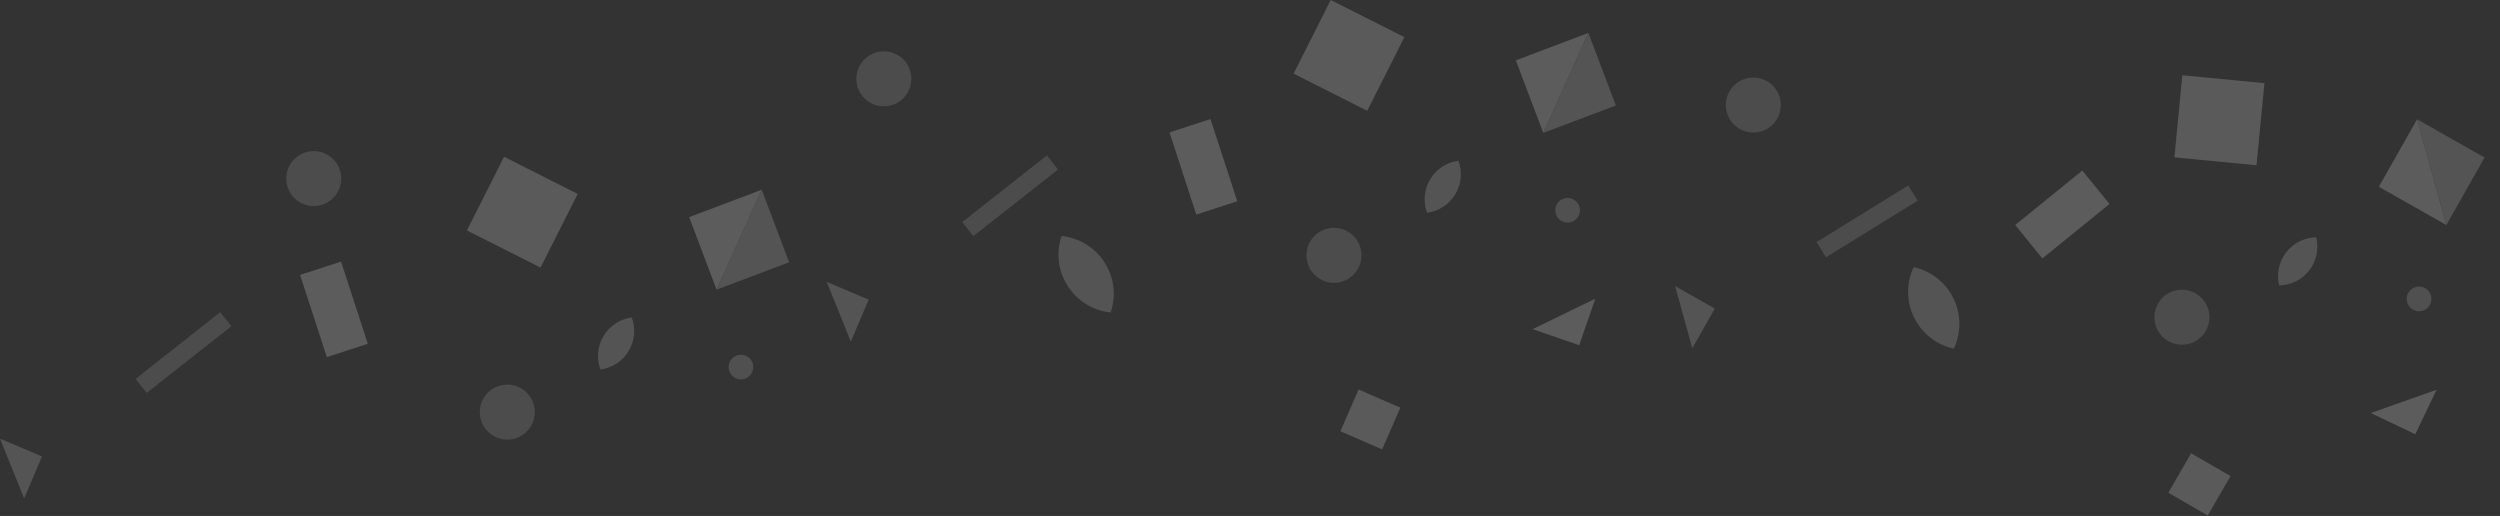 <?xml version="1.0" encoding="utf-8"?>
<svg xmlns="http://www.w3.org/2000/svg" fill="none" height="100%" overflow="visible" preserveAspectRatio="none" style="display: block;" viewBox="0 0 1754 362" width="100%">
<rect x="0" y="0" width="1754" height="362" fill="#333333" stroke="none"/>
<g id="shapes" opacity="0.2">
<rect fill="#F6F6F6" height="57.871" id="Rectangle 6" transform="rotate(5.505 1531.12 52.797)" width="57.871" x="1531.12" y="52.797"/>
<path d="M1460.97 119.632L1413.88 157.845L1432.93 181.328L1480.03 143.115L1460.97 119.632Z" fill="white" id="Subtract"/>
<path d="M1743.17 110.511L1716.36 157.87L1695.81 83.699L1743.17 110.511Z" fill="white" fill-opacity="0.8" id="Rectangle 4"/>
<path d="M1669 131.058L1716.36 157.87L1695.81 83.699L1669 131.058Z" fill="white" id="Rectangle 4_2"/>
<rect fill="white" fill-opacity="0.6" height="12.602" id="Rectangle 8" transform="rotate(-31.696 1274.49 169.818)" width="75.614" x="1274.49" y="169.818"/>
<path d="M1370.82 244.639C1375.91 233.783 1376.2 220.811 1370.5 209.235C1364.79 197.66 1354.33 189.989 1342.62 187.41C1337.53 198.266 1337.24 211.238 1342.94 222.813C1348.64 234.388 1359.11 242.06 1370.82 244.639Z" fill="white" fill-opacity="0.8" id="Intersect"/>
<circle cx="1697.21" cy="209.707" fill="white" fill-opacity="0.7" id="Ellipse 3" r="8.664" transform="rotate(-5.305 1697.21 209.707)"/>
<path d="M1694.58 304.679L1709.49 273.461L1663.36 289.768L1694.58 304.679Z" fill="white" id="Rectangle 4_3"/>
<circle cx="19.295" cy="19.295" fill="white" fill-opacity="0.6" id="Ellipse 3_2" r="19.295" transform="matrix(0.996 -0.092 -0.092 -0.996 1513.39 243.553)"/>
<path d="M1599.05 200.268C1607.07 200.122 1614.93 196.474 1620.2 189.641C1625.46 182.807 1626.98 174.269 1625.07 166.484C1617.06 166.631 1609.19 170.278 1603.93 177.112C1598.67 183.945 1597.15 192.484 1599.05 200.268Z" fill="white" fill-opacity="0.8" id="Intersect_2"/>
<rect fill="#F6F6F6" height="31.934" id="Rectangle 6_2" transform="rotate(30 1537.27 318.04)" width="31.934" x="1537.27" y="318.04"/>
<circle cx="19.295" cy="19.295" fill="white" fill-opacity="0.6" id="Ellipse 3_3" r="19.295" transform="matrix(0.996 -0.092 -0.092 -0.996 1212.69 94.687)"/>
<path d="M1203.1 216.489L1187.33 244.342L1175.25 200.72L1203.1 216.489Z" fill="white" fill-opacity="0.8" id="Rectangle 4_4"/>
<rect fill="#F6F6F6" height="31.934" id="Rectangle 6_3" transform="rotate(23.498 953.17 273.28)" width="31.934" x="953.17" y="273.28"/>
<path d="M1107.99 242.219L1119.27 209.513L1075.29 230.939L1107.99 242.219Z" fill="white" id="Rectangle 4_5"/>
<path d="M779.283 219.222C783.11 207.86 781.931 194.938 774.954 184.083C767.976 173.228 756.71 166.791 744.785 165.555C740.958 176.917 742.136 189.839 749.114 200.693C756.092 211.548 767.357 217.986 779.283 219.222Z" fill="white" fill-opacity="0.8" id="Intersect_3"/>
<path d="M609.46 210.245L596.947 239.705L580 197.731L609.46 210.245Z" fill="white" fill-opacity="0.8" id="Rectangle 4_6"/>
<circle cx="19.295" cy="19.295" fill="white" fill-opacity="0.6" id="Ellipse 3_4" r="19.295" transform="matrix(0.979 -0.205 -0.205 -0.979 920.991 201.977)"/>
<circle cx="1099.84" cy="147.526" fill="white" fill-opacity="0.7" id="Ellipse 3_5" r="8.664" transform="rotate(-11.807 1099.84 147.526)"/>
<path d="M1001.23 149.266C1009.18 148.213 1016.58 143.698 1021.04 136.313C1025.49 128.927 1026.03 120.272 1023.26 112.753C1015.32 113.806 1007.91 118.321 1003.46 125.706C999 133.091 998.458 141.747 1001.23 149.266Z" fill="white" fill-opacity="0.8" id="Intersect_4"/>
<path d="M820.528 92.89L839.305 150.556L868.06 141.193L849.283 83.526L820.528 92.89Z" fill="white" id="Subtract_2"/>
<rect fill="white" fill-opacity="0.6" height="12.602" id="Rectangle 8_2" transform="rotate(-38.198 675.107 155.788)" width="75.614" x="675.107" y="155.788"/>
<path d="M1063.52 42.338L1082.76 93.246L1114.43 23.1L1063.52 42.338Z" fill="white" id="Rectangle 4_7"/>
<path d="M1133.67 74.007L1082.76 93.245L1114.43 23.099L1133.67 74.007Z" fill="white" fill-opacity="0.8" id="Rectangle 4_8"/>
<rect fill="#F6F6F6" height="57.871" id="Rectangle 6_4" transform="rotate(26.77 933.647 0)" width="57.871" x="933.647" y="0"/>
<circle cx="19.295" cy="19.295" fill="white" fill-opacity="0.6" id="Ellipse 3_6" r="19.295" transform="matrix(0.979 -0.205 -0.205 -0.979 605.189 78.139)"/>
<path d="M29.46 320.245L16.947 349.705L-5.70513e-07 307.731L29.46 320.245Z" fill="white" fill-opacity="0.8" id="Rectangle 4_9"/>
<circle cx="19.295" cy="19.295" fill="white" fill-opacity="0.6" id="Ellipse 3_7" r="19.295" transform="matrix(0.979 -0.205 -0.205 -0.979 340.991 311.977)"/>
<rect fill="white" fill-opacity="0.6" height="12.602" id="Rectangle 8_3" transform="rotate(-38.198 95.107 265.788)" width="75.614" x="95.107" y="265.788"/>
<circle cx="519.842" cy="257.526" fill="white" fill-opacity="0.7" id="Ellipse 3_8" r="8.664" transform="rotate(-11.807 519.842 257.526)"/>
<path d="M421.231 259.266C429.176 258.213 436.58 253.698 441.036 246.313C445.492 238.927 446.033 230.272 443.26 222.753C435.316 223.806 427.911 228.321 423.456 235.706C419 243.091 418.458 251.747 421.231 259.266Z" fill="white" fill-opacity="0.8" id="Intersect_5"/>
<path d="M210.528 192.89L229.305 250.556L258.06 241.193L239.283 183.526L210.528 192.89Z" fill="white" id="Subtract_3"/>
<path d="M553.666 184.007L502.758 203.245L534.428 133.099L553.666 184.007Z" fill="white" fill-opacity="0.8" id="Rectangle 4_10"/>
<path d="M483.519 152.338L502.757 203.246L534.427 133.1L483.519 152.338Z" fill="white" id="Rectangle 4_11"/>
<circle cx="19.295" cy="19.295" fill="white" fill-opacity="0.6" id="Ellipse 3_9" r="19.295" transform="matrix(0.979 -0.205 -0.205 -0.979 205.189 148.139)"/>
<rect fill="#F6F6F6" height="57.871" id="Rectangle 6_5" transform="rotate(26.77 353.646 110)" width="57.871" x="353.646" y="110"/>
</g>
</svg>